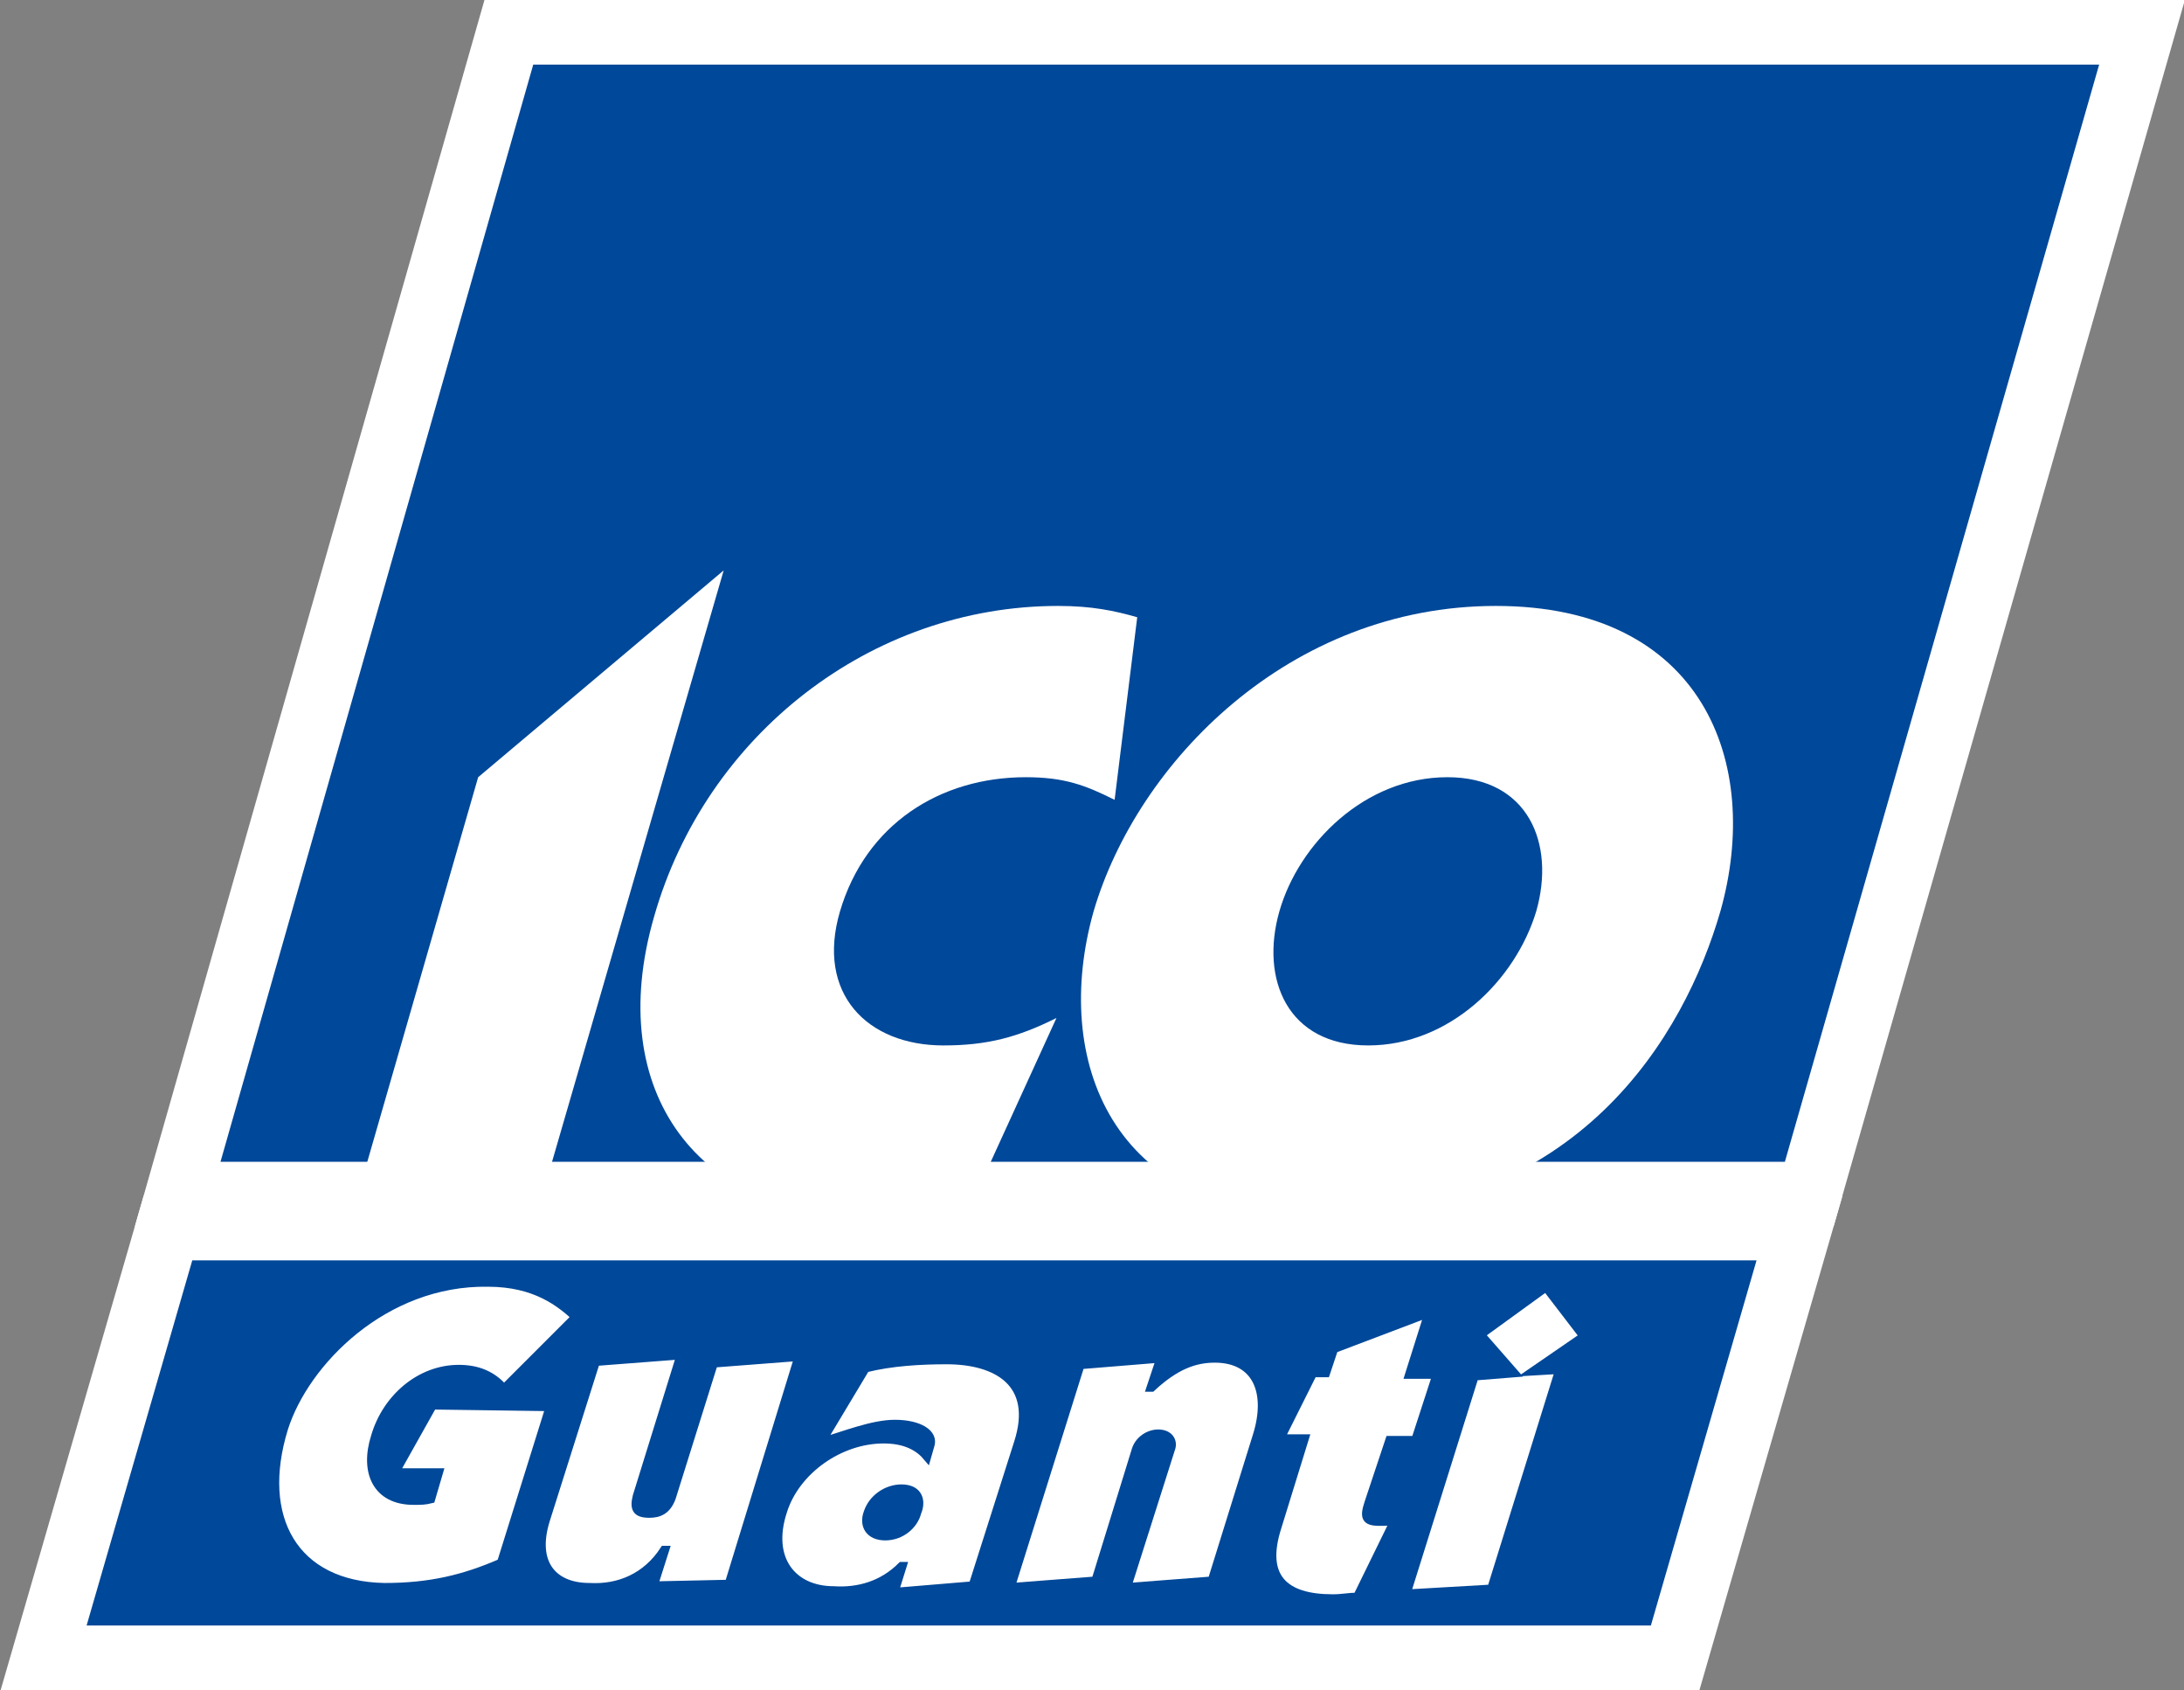 <?xml version="1.0" encoding="utf-8"?>
<!-- Generator: Adobe Illustrator 25.2.3, SVG Export Plug-In . SVG Version: 6.00 Build 0)  -->
<svg version="1.1" id="Livello_1" xmlns="http://www.w3.org/2000/svg" xmlns:xlink="http://www.w3.org/1999/xlink" x="0px" y="0px"
	 viewBox="0 0 135.2 104.6" style="enable-background:new 0 0 135.2 104.6;" xml:space="preserve">
<rect x="0" y="0" width="135.2" height="104.6" fill="#808080" stroke="none"/>
<style type="text/css">
	.st0{fill:#004899;stroke:#FFFFFF;stroke-width:4;}
	.st1{fill:#FFFFFF;}
	.st2{fill:#FFFFFF;stroke:#004899;stroke-width:0.465;}
</style>
<g>
	<g>
		<g>
			<polygon class="st0" points="103.7,102.6 111.4,76 10.4,76 2.7,102.6 			"/>
			<polygon class="st0" points="112,73.9 132.6,2 31.5,2 11,73.9 			"/>
			<path class="st1" d="M44.8,35.3L33.1,75.6l-11.4-0.1l7.9-27.4L44.8,35.3z"/>
			<path class="st1" d="M60.1,74.6c-2.2,0.6-4.2,0.7-6.5,0.7c-10.2,0-16.3-7.6-13.1-18.6c3.2-11.2,13.4-19.2,25-19.2
				c2.1,0,3.5,0.3,4.9,0.7L69,49.5c-1.8-0.9-3.1-1.4-5.5-1.4c-5.3,0-9.9,2.9-11.5,8.3c-1.5,5.1,1.7,8.3,6.4,8.3c2.7,0,4.6-0.5,7-1.7
				L60.1,74.6z"/>
			<path class="st1" d="M106.5,56.4c-2.2,7.6-8.7,18.9-24.9,18.9c-12.8,0-16.5-9.7-13.9-18.9c2.7-9.2,12.1-18.9,24.9-18.9
				C105.4,37.5,109.1,47.2,106.5,56.4z M79.2,56.4c-1.2,4.2,0.5,8.3,5.5,8.3c5,0,9.1-4,10.4-8.3c1.2-4.2-0.5-8.3-5.5-8.3
				C84.5,48.1,80.4,52.2,79.2,56.4z"/>
			<path class="st2" d="M31.2,85.9c-0.7-0.8-1.6-1.2-2.8-1.2c-2.4,0-4.5,1.8-5.2,4.2c-0.7,2.2,0.1,4,2.4,4c0.5,0,0.7,0,1.1-0.1
				l0.5-1.7l-2.7,0l2.3-4.1l7.2,0.1l-3,9.6c-2.3,1-4.4,1.5-7.2,1.5c-5.6-0.1-7.9-4.3-6.2-9.8c1.3-4.1,6.2-9.1,12.6-9
				c3,0,4.5,1.3,5.4,2.1L31.2,85.9z"/>
			<path class="st2" d="M40.5,98.1l0.7-2.2l-0.1,0c-1.1,1.7-2.8,2.4-4.6,2.3c-2.3,0-3.5-1.5-2.7-4.1l3.1-9.8l5.2-0.4l-2.7,8.7
				c-0.2,0.8,0,1.1,0.8,1.1c0.6,0,1.1-0.2,1.4-1l2.6-8.3l5.2-0.4L45.1,98L40.5,98.1z"/>
			<path class="st2" d="M55.4,98.5l0.5-1.6h-0.1c-1.2,1.2-2.7,1.6-4.2,1.5c-2.5,0-4.1-1.9-3.1-4.9c0.8-2.5,3.5-4.4,6.2-4.4
				c1.4,0,2.2,0.5,2.7,1.1l0.2-0.7c0.3-0.8-0.7-1.4-2.2-1.4c-1.4,0-3.1,0.7-4.5,1.1l2.7-4.5c1.6-0.4,3.4-0.5,5-0.5
				c3.1,0,5.6,1.4,4.4,5.1l-2.8,8.8L55.4,98.5z M55.8,92.1c-0.9,0-1.8,0.6-2.1,1.5c-0.3,0.8,0.1,1.5,1.1,1.5c1,0,1.8-0.7,2-1.5
				C57.1,92.9,56.9,92.1,55.8,92.1z"/>
			<path class="st2" d="M71.8,84.1l-0.6,1.8l0.1,0c1.5-1.4,2.7-1.8,3.9-1.8c2.6,0,3.4,2.1,2.6,4.7l-2.8,9l-5.2,0.4l2.7-8.5
				c0.2-0.5-0.1-1-0.8-1c-0.6,0-1.2,0.4-1.4,1l-2.5,8.1l-5.2,0.4l4.3-13.7L71.8,84.1z"/>
			<path class="st2" d="M84,98.8c-0.5,0-0.9,0.1-1.5,0.1c-3,0-4.4-1.3-3.4-4.4l1.7-5.5l-1.5,0l2-4l0.8,0l0.5-1.5l5.8-2.2l-1.2,3.8
				l1.7,0l-1.3,4l-1.6,0L84.7,93c-0.3,0.9-0.2,1.2,0.7,1.2c0.4,0,0.6,0,0.9-0.1L84,98.8z"/>
			<polygon class="st2" points="98,82.7 95.7,79.7 91.7,82.6 93.8,85 91.3,85.2 87.1,98.6 92.3,98.3 96.5,84.8 94.8,84.9 			"/>
		</g>
	</g>
</g>
</svg>
